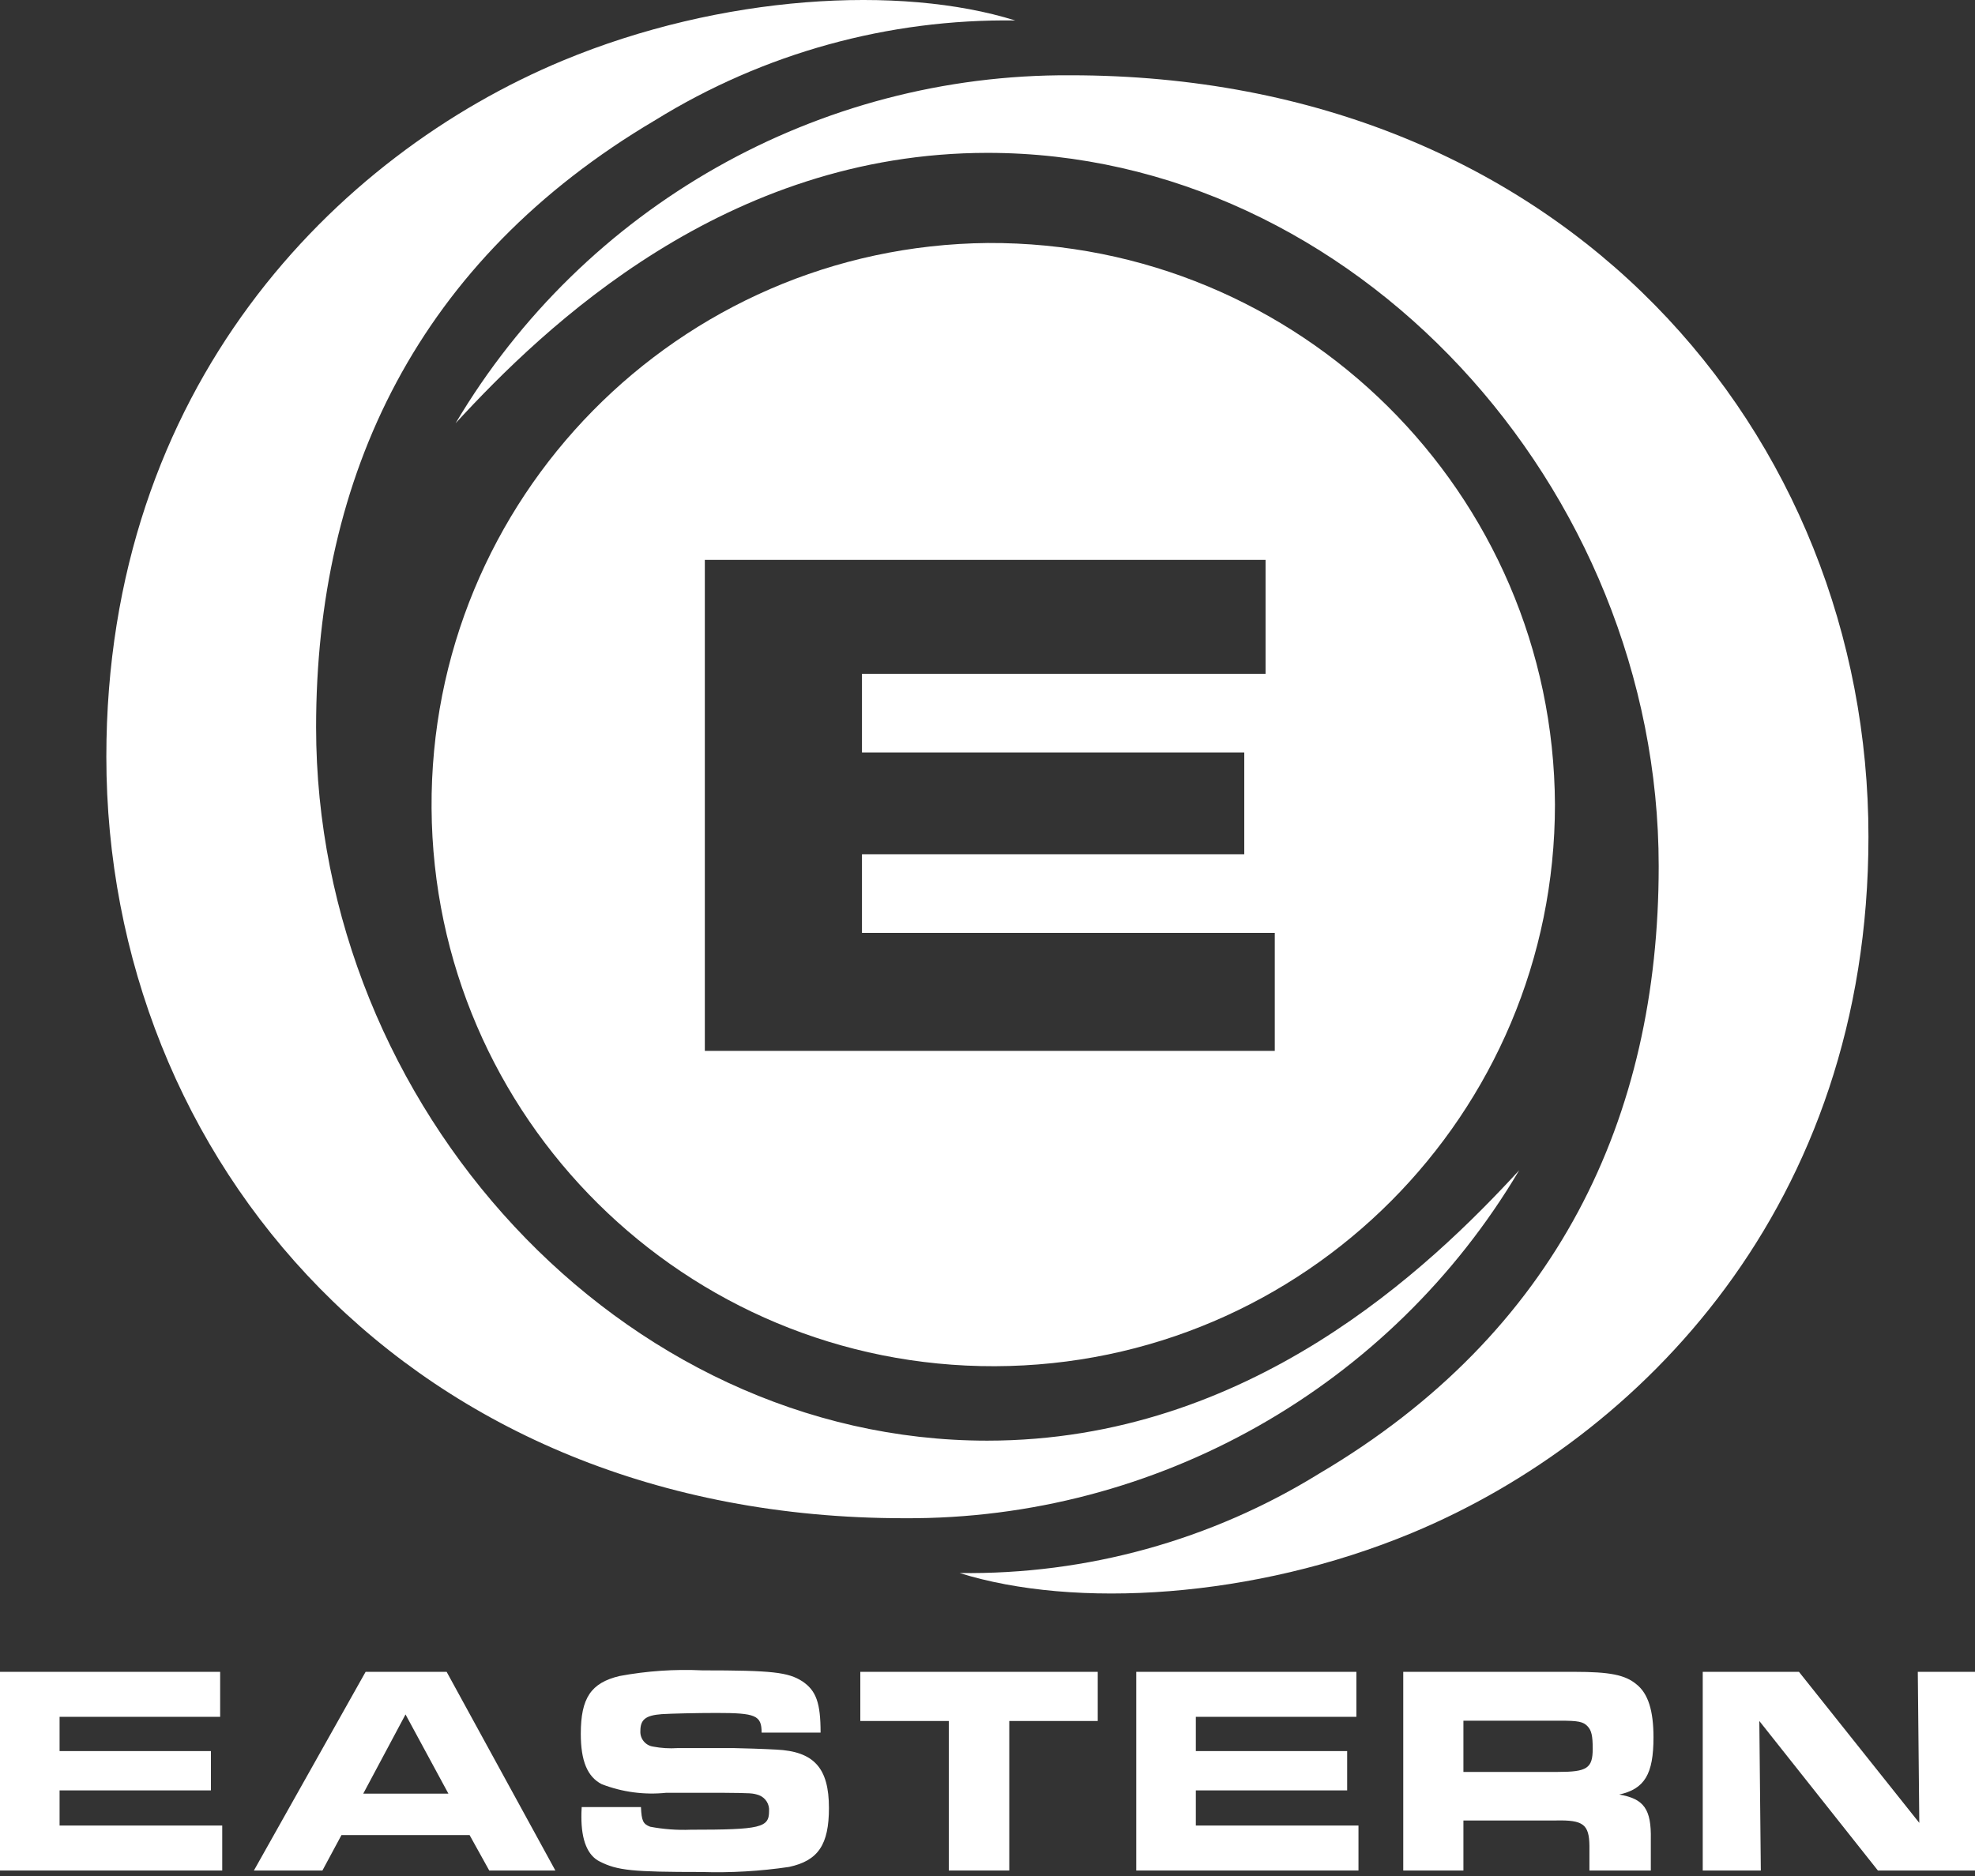 <svg xmlns="http://www.w3.org/2000/svg" width="300" height="285" viewBox="0 0 300 285"><rect x="0" y="0" width="300" height="285" fill="#333333" stroke="none"/><g fill="#FFF"><polygon points="33.44 253.984 33.44 260.818 9.05 260.818 9.05 266.022 32.037 266.022 32.037 271.994 9.05 271.994 9.05 277.333 33.757 277.333 33.757 284.166 0 284.166 0 253.984"/><path d="M55.536 253.984 67.844 253.984 84.36 284.166 74.315 284.166 71.329 278.781 51.871 278.781 48.975 284.166 38.567 284.166 55.536 253.984ZM68.115 272.492 61.599 260.456 55.174 272.492 68.115 272.492ZM97.361 274.529C97.452 276.609 97.678 277.108 98.764 277.515 100.792 277.899 102.856 278.051 104.918 277.969 115.552 277.969 116.819 277.651 116.819 275.162 116.911 274.095 116.282 273.098 115.28 272.72 114.284 272.403 114.284 272.403 109.535 272.358L101.208 272.358C97.877 272.706 94.511 272.256 91.388 271.045 89.216 269.913 88.222 267.516 88.222 263.397 88.222 257.967 89.759 255.66 94.103 254.62 98.249 253.848 102.471 253.559 106.684 253.759 117.271 253.759 119.715 254.031 121.887 255.433 123.968 256.837 124.646 258.691 124.646 263.216L115.688 263.216C115.688 260.593 114.783 260.23 108.855 260.23 105.914 260.23 101.977 260.32 100.53 260.411 98.084 260.592 97.272 261.225 97.272 262.945 97.191 264.131 98.04 265.177 99.217 265.343 100.439 265.575 101.686 265.651 102.927 265.569L111.479 265.569C112.294 265.569 116.366 265.705 117.906 265.796 123.651 266.067 125.915 268.601 125.915 274.665 125.915 280.23 124.286 282.674 119.851 283.623 115.449 284.273 110.997 284.53 106.548 284.391 96.095 284.391 93.788 284.165 91.118 282.808 89.263 281.903 88.312 279.596 88.312 276.02 88.312 275.749 88.312 275.16 88.358 274.528L97.361 274.529Z"/><polygon points="144.12 261.451 130.681 261.451 130.681 253.984 166.745 253.984 166.745 261.451 153.306 261.451 153.306 284.166 144.12 284.166"/><polygon points="206.033 253.984 206.033 260.818 181.645 260.818 181.645 266.022 204.632 266.022 204.632 271.994 181.645 271.994 181.645 277.333 206.35 277.333 206.35 284.166 172.595 284.166 172.595 253.984"/><path d="M213.152,253.984 L239.171,253.984 C244.51,253.984 246.863,254.438 248.584,255.886 C250.348,257.288 251.163,259.867 251.163,263.939 C251.163,269.55 249.805,271.768 245.959,272.627 C249.715,273.262 250.846,274.845 250.757,279.416 L250.757,284.165 L241.432,284.165 L241.432,280.411 C241.387,277.153 240.482,276.475 236.364,276.565 L222.291,276.565 L222.291,284.167 L213.152,284.167 L213.152,253.984 Z M236.637,269.188 C241.071,269.188 241.931,268.645 241.931,265.66 C241.931,263.714 241.75,262.899 241.16,262.266 C240.483,261.542 239.712,261.405 236.951,261.405 L222.291,261.405 L222.291,269.188 L236.637,269.188 Z"/><polygon points="258.643 253.984 273.259 253.984 291.538 276.927 291.312 253.984 300 253.984 300 284.166 285.25 284.166 267.239 261.451 267.467 284.166 258.643 284.166"/><path d="M149.96,218.862 C94.326,218.862 48.015,168.192 48.015,110.476 C48.015,72.282 63.443,39.565 99.561,18.233 C115.966,8.088 134.927,2.841 154.213,3.11 C136.774,-2.35 109.558,-0.803 85.511,9.196 C50.957,23.563 16.153,58.841 16.153,114.974 C16.153,176.087 62.218,230.648 137.39,230.648 C175.693,230.858 211.234,210.737 230.764,177.786 C217.167,192.576 189.766,218.862 149.96,218.862"/><path d="M150.009,23.223 C205.643,23.223 251.954,73.892 251.954,131.608 C251.954,169.804 236.526,202.52 200.408,223.849 C184.004,233.995 165.042,239.242 145.756,238.972 C163.195,244.434 190.411,242.887 214.458,232.889 C249.012,218.522 283.816,183.244 283.816,127.111 C283.816,65.997 237.751,11.436 162.581,11.436 C124.278,11.226 88.737,31.346 69.206,64.296 C82.803,49.508 110.204,23.223 150.009,23.223"/><path d="M150.054,36.915 C103.042,37.367 65.254,75.765 65.555,122.779 C65.856,169.792 104.132,207.703 151.146,207.553 C198.161,207.403 236.195,169.248 236.195,122.233 C235.967,74.887 197.401,36.689 150.054,36.915 M193.637,159.644 L107.063,159.644 L107.063,85.057 L192.238,85.057 L192.238,102.367 L130.932,102.367 L130.932,114.316 L189.003,114.316 L189.003,129.772 L130.932,129.772 L130.932,141.722 L193.637,141.722 L193.637,159.644 Z"/></g></svg>